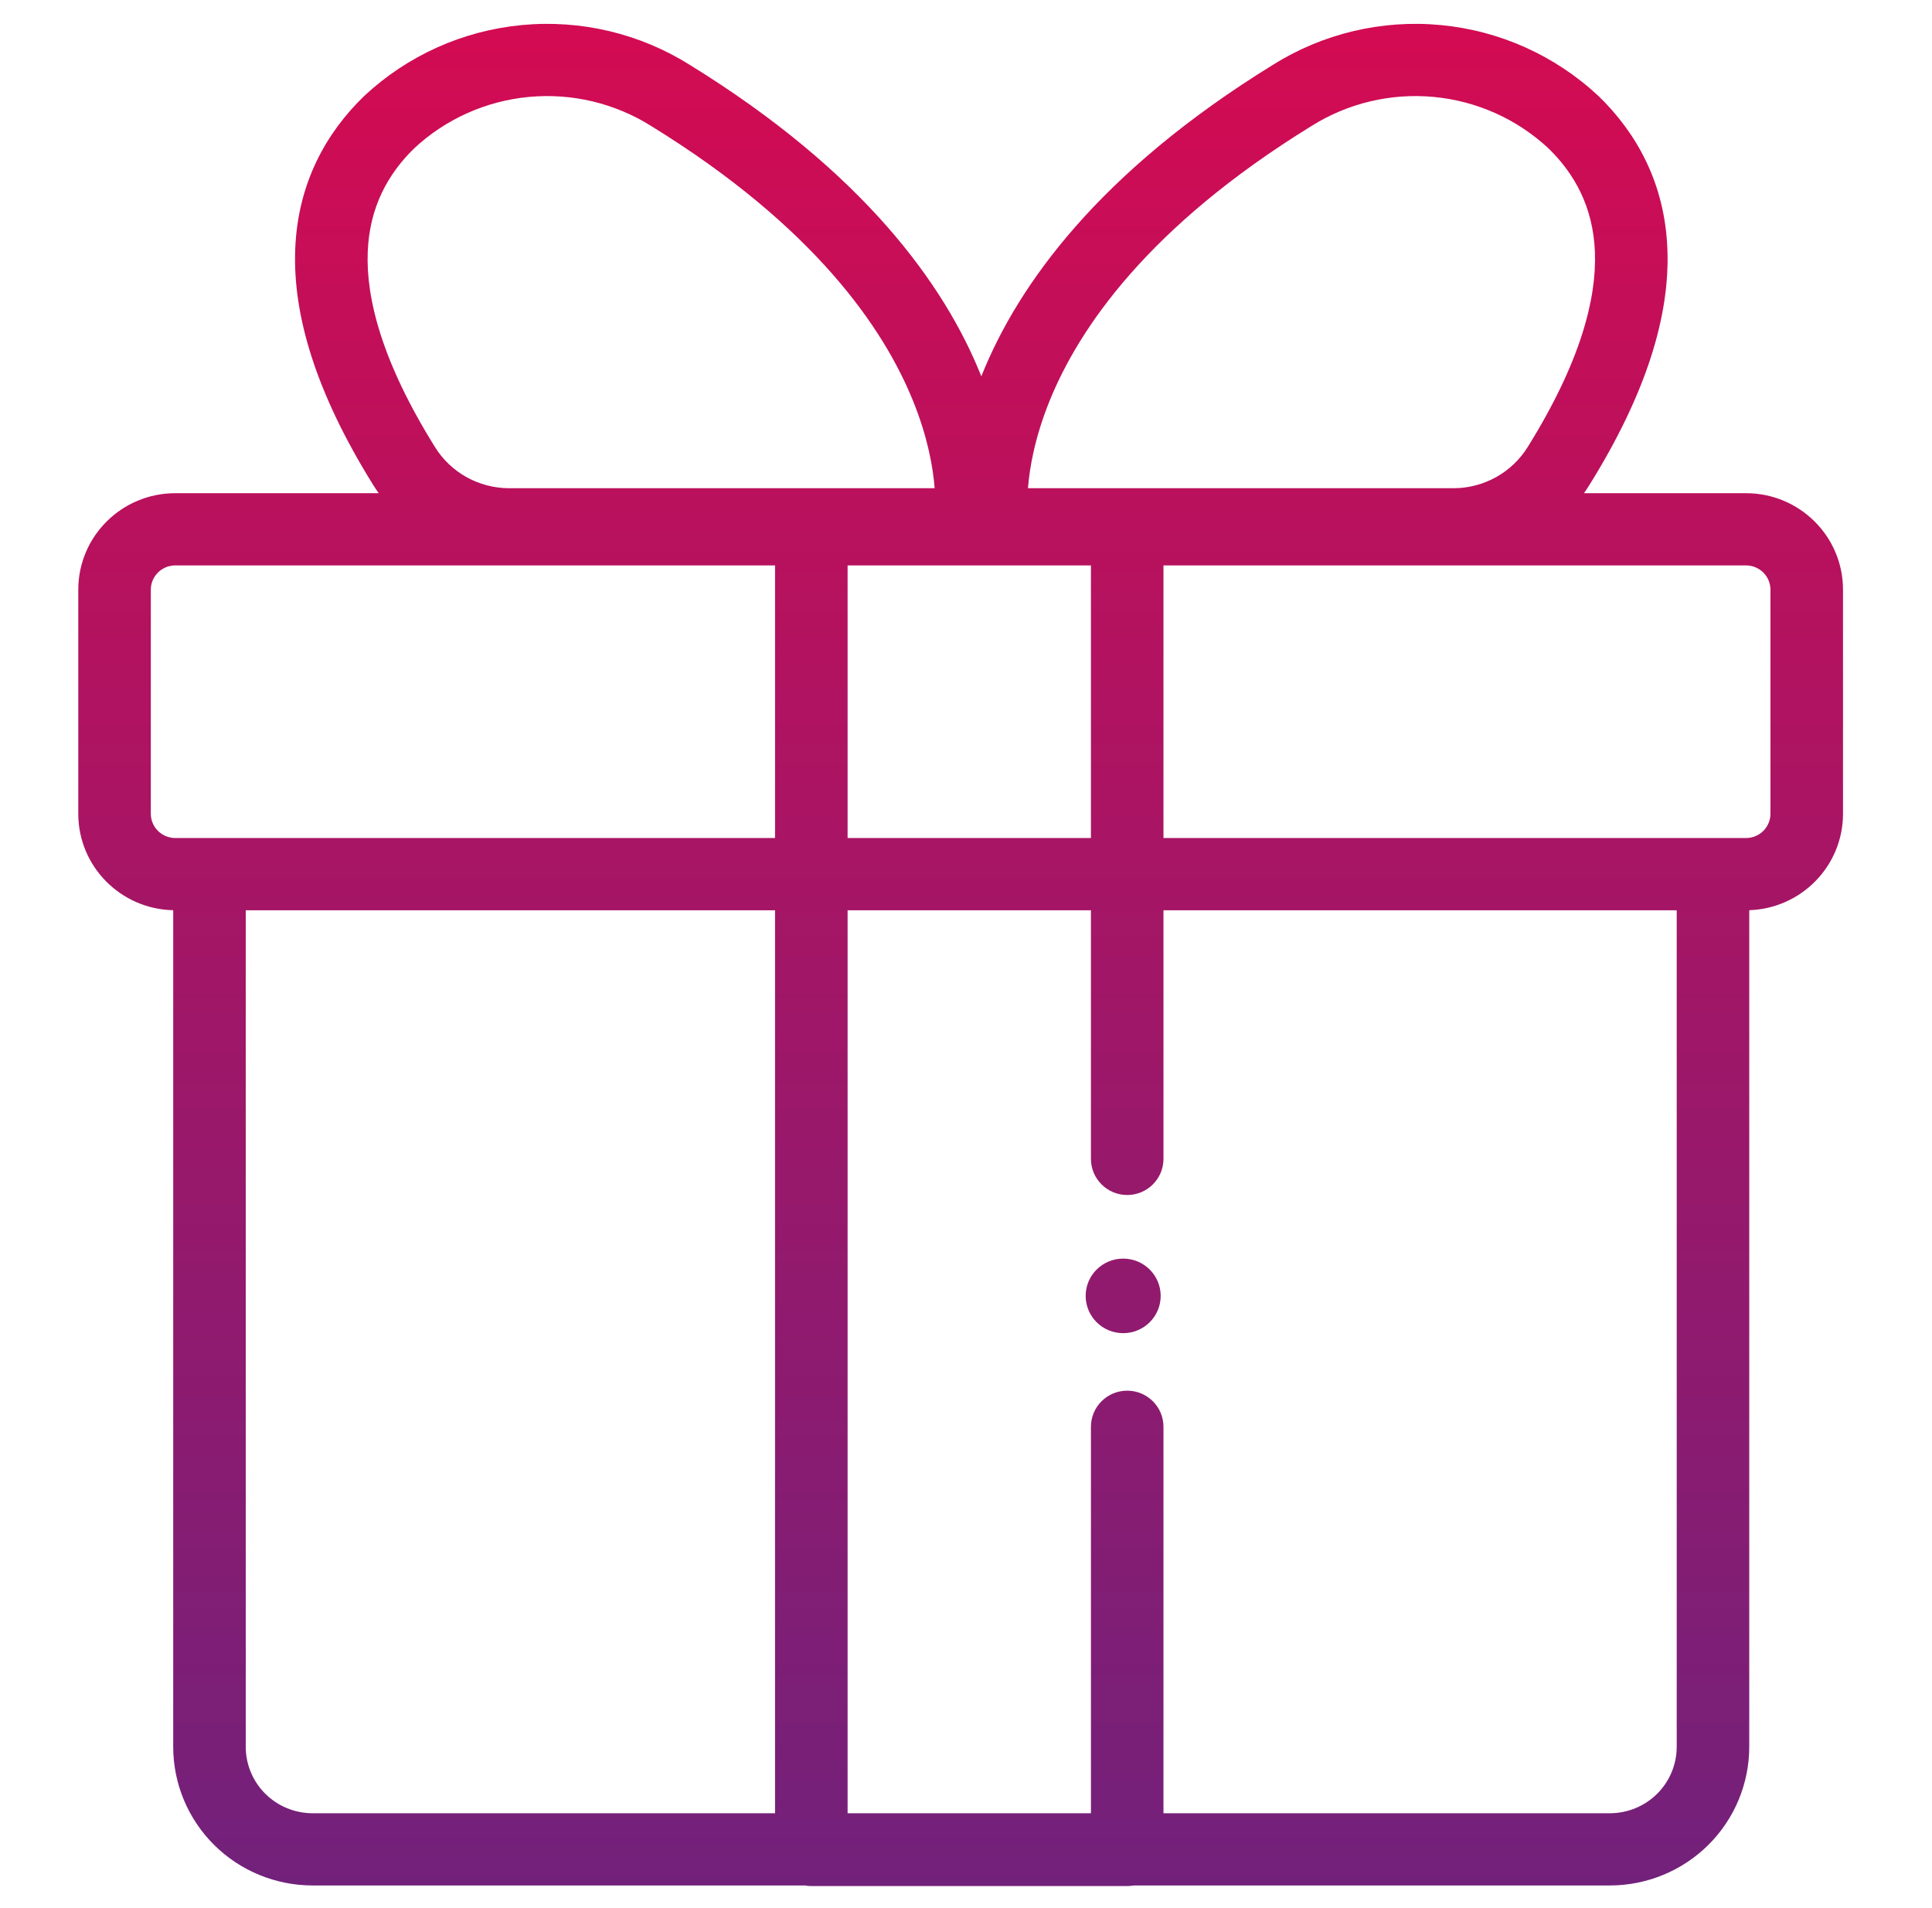 <?xml version="1.0" encoding="UTF-8"?> <svg xmlns="http://www.w3.org/2000/svg" width="81" height="80" viewBox="0 0 81 80" fill="none"><path fill-rule="evenodd" clip-rule="evenodd" d="M41.106 15.688C39.595 11.95 36.222 7.224 28.933 2.728C26.836 1.407 24.357 0.817 21.886 1.05C19.412 1.283 17.087 2.327 15.275 4.019C15.268 4.026 15.261 4.032 15.254 4.039C13.686 5.562 12.483 7.663 12.377 10.458C12.273 13.21 13.239 16.462 15.639 20.32C15.715 20.442 15.794 20.561 15.876 20.678H7.349C5.104 20.678 3.282 22.487 3.282 24.723V34.118C3.282 36.325 5.057 38.116 7.262 38.162V73.236C7.262 74.779 7.878 76.258 8.975 77.349C10.071 78.439 11.558 79.051 13.108 79.051H33.743C33.831 79.067 33.922 79.076 34.015 79.076H47.259C47.352 79.076 47.443 79.067 47.531 79.051H67.492C69.042 79.051 70.528 78.439 71.625 77.349C72.722 76.258 73.338 74.779 73.338 73.236V38.161C75.519 38.09 77.269 36.308 77.269 34.118V24.723C77.269 22.487 75.446 20.678 73.202 20.678H66.408C66.491 20.561 66.57 20.442 66.645 20.32C69.045 16.462 70.011 13.21 69.907 10.458C69.802 7.663 68.598 5.562 67.031 4.039L67.023 4.031L67.009 4.019C65.198 2.327 62.872 1.283 60.399 1.05C57.928 0.817 55.449 1.407 53.352 2.728C46.063 7.224 42.69 11.95 41.179 15.688C41.166 15.718 41.154 15.749 41.142 15.779C41.13 15.749 41.118 15.718 41.106 15.688ZM7.349 23.706H32.494V35.135H7.349C6.781 35.135 6.323 34.678 6.323 34.118V24.723C6.323 24.163 6.781 23.706 7.349 23.706ZM35.536 35.135H45.738V23.706H35.536V35.135ZM73.202 35.135H48.779V23.706H73.202C73.77 23.706 74.227 24.163 74.227 24.723V34.118C74.227 34.678 73.77 35.135 73.202 35.135ZM45.738 38.164V48.588C45.738 49.424 46.419 50.102 47.259 50.102C48.099 50.102 48.779 49.424 48.779 48.588V38.164H70.297V73.236C70.297 73.975 70.002 74.684 69.476 75.207C68.95 75.729 68.236 76.023 67.492 76.023H48.779V59.82C48.779 58.984 48.099 58.306 47.259 58.306C46.419 58.306 45.738 58.984 45.738 59.82V76.023H35.536V38.164H45.738ZM32.494 38.164H10.303V73.236C10.303 73.975 10.598 74.684 11.124 75.207C11.65 75.729 12.364 76.023 13.108 76.023H32.494V38.164ZM21.336 20.469H39.186C39.119 19.606 38.901 18.343 38.284 16.819C37.045 13.752 34.14 9.501 27.325 5.298L27.312 5.29C25.783 4.326 23.975 3.894 22.172 4.064C20.375 4.233 18.685 4.991 17.367 6.217C16.277 7.28 15.489 8.672 15.417 10.572C15.343 12.522 16.018 15.178 18.227 18.728L18.23 18.733C18.556 19.262 19.012 19.699 19.556 20.003C20.1 20.306 20.713 20.467 21.336 20.469ZM60.948 20.469H43.098C43.166 19.606 43.384 18.343 44 16.819C45.24 13.752 48.145 9.501 54.96 5.298L54.973 5.29C56.502 4.326 58.31 3.894 60.112 4.064C61.91 4.233 63.6 4.991 64.917 6.217C66.008 7.28 66.796 8.672 66.868 10.572C66.941 12.522 66.267 15.178 64.058 18.728L64.055 18.733C63.729 19.262 63.272 19.699 62.728 20.003C62.185 20.306 61.572 20.467 60.948 20.469ZM48.662 54.332C48.662 55.195 47.958 55.895 47.09 55.895C46.221 55.895 45.517 55.195 45.517 54.332C45.517 53.468 46.221 52.769 47.09 52.769C47.958 52.769 48.662 53.468 48.662 54.332Z" fill="url(#paint0_linear_2409_664)"></path><defs><linearGradient id="paint0_linear_2409_664" x1="40.275" y1="1" x2="40.275" y2="79.076" gradientUnits="userSpaceOnUse"><stop stop-color="#D30B52"></stop><stop offset="1" stop-color="#72217B"></stop></linearGradient></defs></svg> 